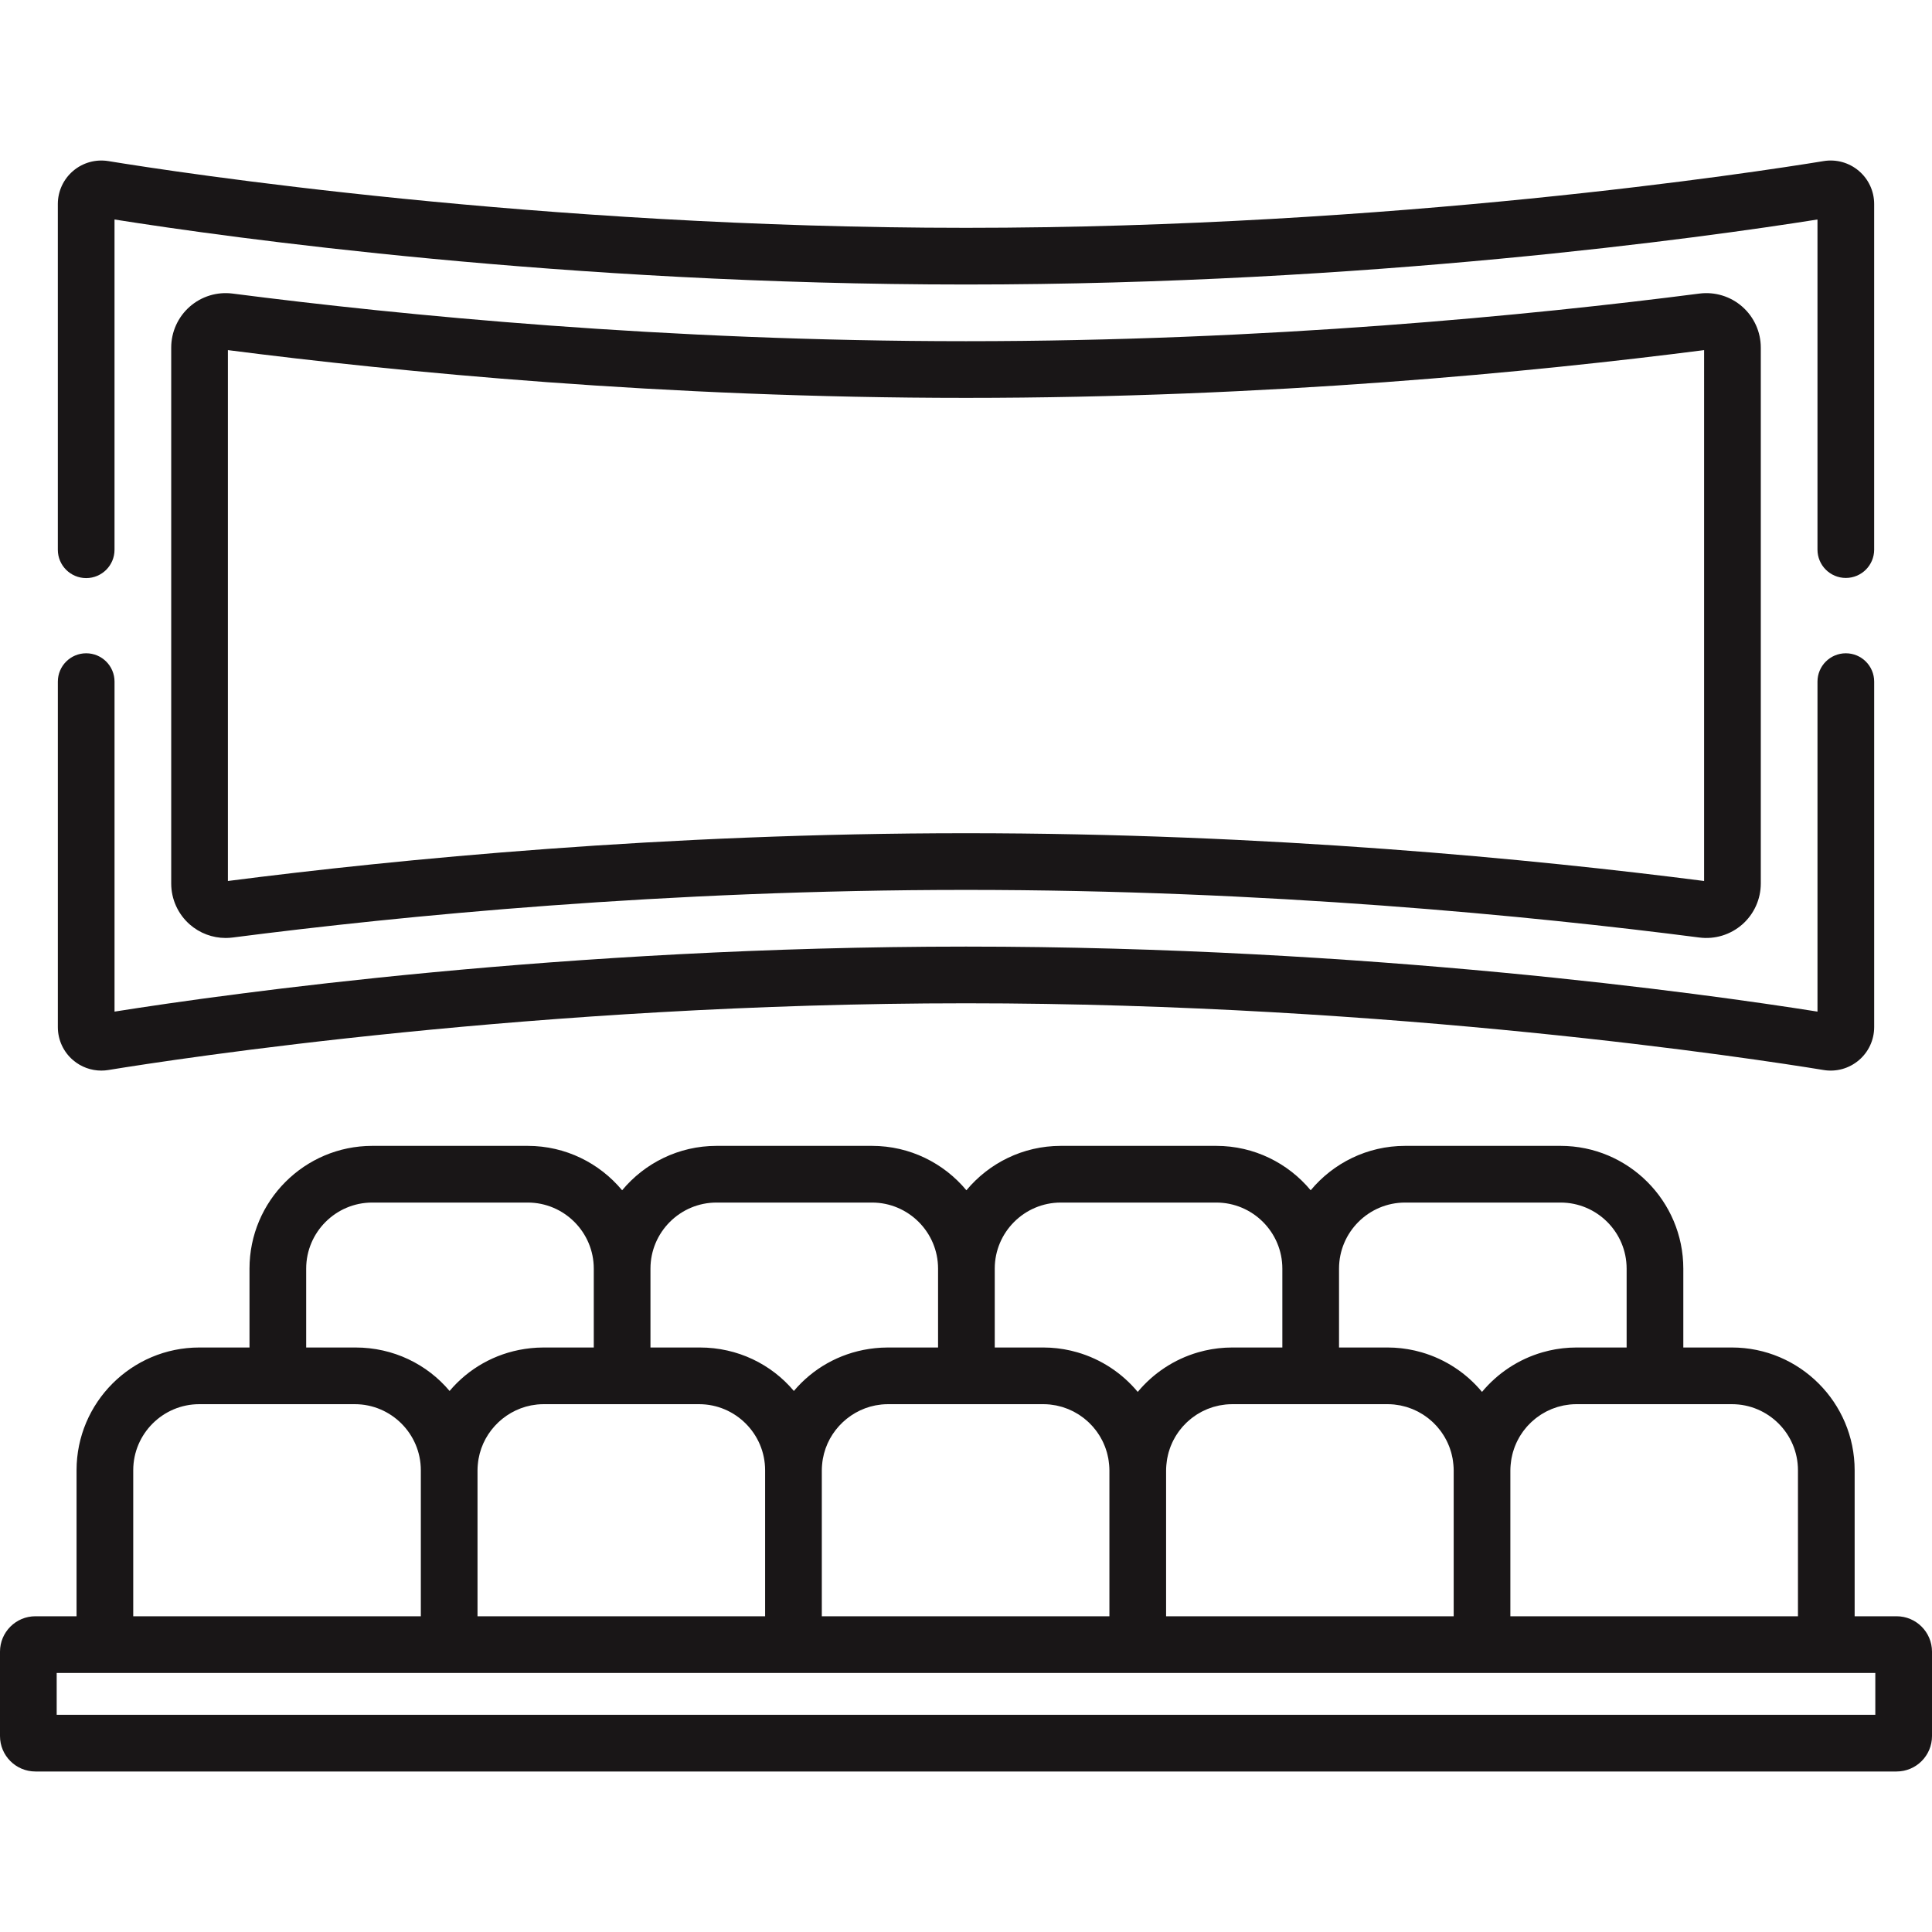<?xml version="1.0" encoding="UTF-8"?> <svg xmlns="http://www.w3.org/2000/svg" xmlns:xlink="http://www.w3.org/1999/xlink" xmlns:svgjs="http://svgjs.com/svgjs" version="1.1" width="512" height="512" x="0" y="0" viewBox="0 0 511.999 511.999" style="enable-background:new 0 0 512 512" xml:space="preserve" class=""><g> <g xmlns="http://www.w3.org/2000/svg"> <g> <path d="M492.607,45.282c-2.583-2.195-5.984-3.142-9.329-2.591C465.228,45.644,369.433,60.375,256,60.375 S46.772,45.644,28.721,42.691c-3.342-0.544-6.746,0.397-9.33,2.591c-2.583,2.195-4.065,5.398-4.065,8.789v91.619 c0.001,4.148,3.363,7.511,7.512,7.511s7.511-3.362,7.511-7.511V58.169C60.662,62.968,149.534,75.398,256,75.398 c106.46,0,195.331-12.429,225.65-17.229v87.481c0,4.149,3.362,7.511,7.511,7.511s7.511-3.363,7.511-7.511V54.071 C496.672,50.68,495.19,47.477,492.607,45.282z" fill="#191617" data-original="#000000" style="" class=""></path> </g> </g> <g xmlns="http://www.w3.org/2000/svg"> <g> <path d="M489.164,173.127c-4.149,0-7.511,3.363-7.511,7.511v87.449c-30.312-4.799-119.184-17.229-225.65-17.229 c-106.46,0-195.331,12.429-225.65,17.229v-87.449c0-4.149-3.363-7.511-7.511-7.511s-7.511,3.363-7.511,7.511v91.546 c-0.004,3.392,1.478,6.595,4.061,8.79c2.102,1.786,4.744,2.743,7.459,2.743c0.621,0,1.247-0.05,1.87-0.153 c18.052-2.953,113.847-17.684,227.28-17.684s209.228,14.731,227.279,17.684c3.342,0.552,6.747-0.397,9.33-2.591 c2.583-2.195,4.065-5.398,4.065-8.789v-91.546C496.675,176.489,493.313,173.127,489.164,173.127z" fill="#191617" data-original="#000000" style="" class=""></path> </g> </g> <g xmlns="http://www.w3.org/2000/svg"> <g> <path d="M461.724,81.273c-3.113-2.738-7.258-4.002-11.369-3.473C405.686,83.558,335.706,90.42,256,90.42 c-79.713,0-149.689-6.863-194.355-12.621c-4.111-0.531-8.255,0.735-11.369,3.473c-3.116,2.74-4.904,6.694-4.904,10.845v142.019 c0,4.152,1.788,8.105,4.904,10.845c2.648,2.328,6.04,3.591,9.524,3.591c0.613,0,1.229-0.039,1.845-0.118 c44.669-5.758,114.649-12.621,194.355-12.621c79.713,0,149.689,6.863,194.355,12.621c4.109,0.528,8.256-0.735,11.369-3.473 c3.116-2.74,4.904-6.694,4.904-10.845V92.118C466.628,87.966,464.84,84.013,461.724,81.273z M256,220.812 c-80.105,0-150.47,6.862-195.605,12.658V92.785c45.131,5.796,115.493,12.658,195.605,12.658c80.105,0,150.47-6.862,195.605-12.658 V233.47C406.474,227.674,336.112,220.812,256,220.812z" fill="#191617" data-original="#000000" style="" class=""></path> </g> </g> <g xmlns="http://www.w3.org/2000/svg"> <g> <path d="M502.618,428.325H491.5v-38.69c0-17.94-14.596-32.536-32.536-32.536h-12.869v-20.896c0-17.94-14.596-32.536-32.536-32.536 H372.37c-10.052,0-19.052,4.584-25.025,11.769c-5.973-7.185-14.973-11.769-25.025-11.769h-41.188 c-10.052,0-19.052,4.584-25.025,11.769c-5.973-7.185-14.973-11.769-25.025-11.769h-41.187c-10.052,0-19.053,4.584-25.026,11.769 c-5.973-7.185-14.973-11.769-25.025-11.769H98.655c-17.94,0-32.536,14.596-32.536,32.536v20.896H52.822 c-17.94,0-32.536,14.596-32.536,32.536v38.69H9.382c-5.174,0-9.382,4.209-9.382,9.382v22.373c0,5.174,4.209,9.382,9.382,9.382 h493.235c5.174,0,9.382-4.209,9.382-9.382v-22.373C512,432.534,507.792,428.325,502.618,428.325z M438.583,372.122 L438.583,372.122l20.38-0.001c9.657,0,17.514,7.857,17.514,17.514v38.69h-76.216v-38.69c0-0.475,0.034-0.941,0.071-1.406 c0.029-0.37,0.077-0.734,0.129-1.097c0.03-0.209,0.058-0.419,0.096-0.625c0.063-0.347,0.14-0.688,0.223-1.027 c0.052-0.212,0.104-0.424,0.163-0.633c0.094-0.329,0.2-0.653,0.312-0.974c0.072-0.206,0.145-0.411,0.225-0.614 c0.125-0.317,0.26-0.63,0.402-0.938c0.088-0.191,0.179-0.38,0.274-0.567c0.157-0.31,0.323-0.614,0.497-0.913 c0.099-0.17,0.202-0.338,0.307-0.504c0.191-0.303,0.39-0.601,0.599-0.891c0.105-0.147,0.214-0.29,0.324-0.433 c0.227-0.295,0.46-0.585,0.704-0.865c0.107-0.123,0.218-0.242,0.329-0.362c0.262-0.284,0.531-0.563,0.811-0.829 c0.107-0.102,0.218-0.199,0.328-0.298c0.296-0.268,0.599-0.53,0.913-0.777c0.107-0.085,0.219-0.164,0.329-0.246 c0.326-0.245,0.658-0.484,1.001-0.706c0.112-0.073,0.229-0.139,0.343-0.209c0.349-0.215,0.703-0.424,1.067-0.614 c0.125-0.066,0.256-0.122,0.383-0.185c0.362-0.178,0.726-0.351,1.1-0.505c0.153-0.062,0.311-0.113,0.466-0.171 c0.358-0.135,0.717-0.268,1.086-0.38c0.2-0.06,0.407-0.104,0.611-0.157c0.333-0.088,0.665-0.18,1.005-0.248 c0.288-0.057,0.583-0.091,0.876-0.134c0.267-0.039,0.531-0.09,0.802-0.117c0.572-0.056,1.151-0.088,1.737-0.088H438.583z M354.856,336.203c0-9.657,7.857-17.514,17.514-17.514h41.188c9.657,0,17.514,7.857,17.514,17.514v20.896h-13.296 c-0.599,0-1.193,0.019-1.783,0.051c-0.158,0.009-0.314,0.025-0.471,0.036c-0.439,0.03-0.878,0.065-1.312,0.113 c-0.16,0.018-0.318,0.041-0.477,0.061c-0.438,0.055-0.875,0.116-1.308,0.187c-0.134,0.022-0.268,0.048-0.402,0.072 c-0.468,0.084-0.933,0.177-1.395,0.281c-0.091,0.021-0.183,0.042-0.274,0.063c-0.522,0.122-1.038,0.257-1.55,0.404 c-0.029,0.009-0.059,0.017-0.089,0.025c-6.324,1.837-11.861,5.538-15.966,10.476c-4.105-4.938-9.643-8.64-15.967-10.476 c-0.028-0.008-0.057-0.016-0.085-0.024c-0.513-0.147-1.03-0.282-1.553-0.405c-0.09-0.021-0.181-0.042-0.272-0.063 c-0.462-0.104-0.927-0.197-1.396-0.281c-0.133-0.024-0.266-0.049-0.4-0.072c-0.433-0.072-0.87-0.133-1.308-0.188 c-0.159-0.02-0.317-0.043-0.477-0.061c-0.435-0.048-0.873-0.082-1.312-0.113c-0.157-0.011-0.313-0.027-0.471-0.036 c-0.591-0.032-1.185-0.051-1.783-0.051h-12.869V336.203z M347.345,372.122v-0.001h20.38c0.586,0,1.165,0.031,1.737,0.088 c0.273,0.027,0.538,0.078,0.807,0.118c0.291,0.043,0.585,0.076,0.87,0.133c0.343,0.069,0.678,0.161,1.014,0.25 c0.2,0.052,0.404,0.096,0.602,0.155c0.372,0.112,0.734,0.247,1.095,0.383c0.152,0.057,0.307,0.106,0.457,0.167 c0.378,0.154,0.746,0.329,1.11,0.509c0.124,0.061,0.251,0.116,0.373,0.18c0.368,0.192,0.724,0.403,1.077,0.62 c0.111,0.068,0.225,0.132,0.334,0.203c0.346,0.224,0.681,0.465,1.01,0.712c0.107,0.08,0.215,0.157,0.32,0.24 c0.317,0.249,0.621,0.513,0.92,0.783c0.107,0.097,0.216,0.192,0.321,0.292c0.282,0.268,0.552,0.548,0.816,0.834 c0.109,0.118,0.219,0.236,0.325,0.358c0.245,0.281,0.479,0.572,0.706,0.868c0.11,0.143,0.219,0.286,0.324,0.433 c0.208,0.29,0.406,0.587,0.597,0.889c0.106,0.168,0.209,0.337,0.309,0.508c0.173,0.297,0.338,0.599,0.494,0.906 c0.097,0.19,0.189,0.383,0.279,0.578c0.14,0.304,0.273,0.612,0.397,0.925c0.082,0.208,0.157,0.419,0.231,0.631 c0.11,0.314,0.214,0.631,0.306,0.953c0.062,0.218,0.116,0.439,0.17,0.66c0.08,0.33,0.156,0.661,0.217,0.998 c0.04,0.218,0.07,0.44,0.101,0.661c0.05,0.35,0.096,0.702,0.124,1.059c0.038,0.47,0.072,0.941,0.072,1.42v38.69h-76.216v-38.69 c0-0.475,0.034-0.941,0.071-1.406c0.029-0.37,0.077-0.734,0.129-1.097c0.03-0.209,0.058-0.419,0.096-0.625 c0.063-0.347,0.14-0.688,0.223-1.027c0.052-0.212,0.104-0.424,0.163-0.633c0.094-0.329,0.2-0.653,0.312-0.974 c0.072-0.206,0.145-0.411,0.225-0.614c0.125-0.317,0.26-0.63,0.402-0.938c0.088-0.191,0.179-0.38,0.274-0.567 c0.157-0.31,0.323-0.614,0.497-0.913c0.099-0.17,0.202-0.338,0.307-0.504c0.191-0.303,0.39-0.601,0.599-0.891 c0.105-0.147,0.214-0.29,0.324-0.433c0.227-0.295,0.46-0.585,0.704-0.865c0.107-0.123,0.218-0.242,0.329-0.362 c0.262-0.284,0.531-0.563,0.811-0.829c0.107-0.102,0.218-0.199,0.328-0.298c0.296-0.268,0.599-0.53,0.913-0.777 c0.107-0.085,0.219-0.164,0.329-0.246c0.326-0.245,0.658-0.484,1.001-0.706c0.112-0.073,0.229-0.139,0.343-0.209 c0.349-0.215,0.703-0.424,1.067-0.614c0.125-0.066,0.256-0.122,0.383-0.185c0.362-0.178,0.726-0.351,1.1-0.505 c0.153-0.062,0.311-0.113,0.466-0.171c0.358-0.135,0.717-0.268,1.086-0.38c0.2-0.06,0.407-0.104,0.611-0.157 c0.333-0.088,0.665-0.18,1.005-0.248c0.288-0.057,0.583-0.091,0.876-0.134c0.267-0.039,0.531-0.09,0.802-0.117 c0.572-0.056,1.151-0.088,1.737-0.088H347.345z M281.132,318.689h41.188c9.657,0,17.514,7.857,17.514,17.514v20.896h-13.296 c-0.599,0-1.193,0.019-1.783,0.051c-0.158,0.009-0.314,0.025-0.471,0.036c-0.44,0.03-0.878,0.065-1.312,0.113 c-0.16,0.018-0.318,0.041-0.477,0.061c-0.438,0.055-0.875,0.116-1.307,0.187c-0.134,0.022-0.268,0.048-0.402,0.072 c-0.468,0.084-0.933,0.177-1.395,0.281c-0.091,0.021-0.183,0.042-0.274,0.063c-0.522,0.122-1.038,0.257-1.55,0.404 c-0.029,0.009-0.059,0.017-0.089,0.025c-6.324,1.837-11.861,5.538-15.966,10.476c-4.105-4.938-9.643-8.64-15.967-10.476 c-0.028-0.008-0.057-0.016-0.085-0.024c-0.513-0.147-1.03-0.282-1.553-0.405c-0.09-0.021-0.181-0.042-0.272-0.063 c-0.462-0.104-0.927-0.197-1.396-0.281c-0.133-0.024-0.266-0.049-0.4-0.072c-0.433-0.072-0.87-0.133-1.308-0.188 c-0.159-0.02-0.317-0.043-0.477-0.061c-0.435-0.048-0.873-0.082-1.312-0.113c-0.157-0.011-0.313-0.027-0.471-0.036 c-0.591-0.032-1.185-0.051-1.783-0.051h-12.869v-20.895h-0.001C263.618,326.546,271.475,318.689,281.132,318.689z M256.107,372.121L256.107,372.121l20.38,0c0.586,0,1.165,0.031,1.737,0.088c0.273,0.027,0.538,0.078,0.807,0.118 c0.291,0.043,0.585,0.076,0.87,0.133c0.343,0.069,0.678,0.161,1.014,0.25c0.2,0.052,0.404,0.096,0.602,0.155 c0.372,0.112,0.734,0.247,1.095,0.383c0.152,0.057,0.307,0.106,0.457,0.167c0.378,0.154,0.746,0.329,1.11,0.509 c0.124,0.061,0.251,0.116,0.373,0.18c0.368,0.192,0.724,0.403,1.077,0.62c0.111,0.068,0.225,0.132,0.334,0.203 c0.346,0.224,0.681,0.465,1.01,0.712c0.107,0.08,0.215,0.157,0.32,0.24c0.317,0.249,0.621,0.513,0.92,0.783 c0.107,0.097,0.216,0.192,0.321,0.292c0.282,0.268,0.552,0.548,0.816,0.834c0.109,0.118,0.219,0.236,0.325,0.358 c0.245,0.281,0.479,0.572,0.706,0.868c0.11,0.143,0.219,0.286,0.324,0.433c0.208,0.29,0.406,0.587,0.597,0.889 c0.106,0.168,0.209,0.337,0.309,0.508c0.173,0.297,0.338,0.599,0.494,0.906c0.097,0.19,0.189,0.383,0.279,0.578 c0.14,0.304,0.273,0.612,0.397,0.925c0.082,0.208,0.157,0.419,0.231,0.631c0.11,0.314,0.214,0.631,0.306,0.953 c0.062,0.218,0.116,0.439,0.17,0.66c0.08,0.33,0.156,0.661,0.217,0.998c0.04,0.218,0.07,0.44,0.101,0.661 c0.05,0.35,0.096,0.702,0.124,1.059c0.038,0.47,0.072,0.941,0.072,1.42v38.69h-76.216v-38.69c0-0.508,0.034-1.008,0.076-1.506 c0.002-0.017,0.005-0.033,0.007-0.051c0.685-7.818,6.617-14.155,14.1-15.631c0.149-0.029,0.302-0.044,0.452-0.069 c0.388-0.066,0.776-0.132,1.172-0.171c0.562-0.055,1.13-0.086,1.706-0.086H256.107z M172.38,336.203 c0-9.657,7.858-17.514,17.515-17.514h41.187c9.657,0,17.514,7.857,17.514,17.514v20.896H235.3c-0.587,0-1.169,0.017-1.748,0.048 c-0.312,0.016-0.62,0.046-0.93,0.071c-0.248,0.02-0.498,0.036-0.744,0.062c-0.445,0.046-0.886,0.106-1.326,0.169 c-0.086,0.013-0.173,0.023-0.259,0.036c-7.955,1.208-14.959,5.248-19.908,11.133c-5.966-7.094-14.913-11.519-24.921-11.519h-0.214 h-12.87V336.203z M164.868,372.122v-0.001h20.38c9.657,0,17.514,7.857,17.514,17.514v38.69h-76.216v-38.69 c0-0.508,0.034-1.008,0.076-1.506c0.002-0.017,0.005-0.033,0.007-0.05c0.685-7.818,6.617-14.155,14.101-15.631 c0.149-0.029,0.303-0.044,0.453-0.069c0.388-0.066,0.776-0.131,1.171-0.171c0.562-0.055,1.13-0.086,1.706-0.086H164.868z M81.141,336.203c0-9.657,7.857-17.514,17.514-17.514h41.188c9.657,0,17.514,7.857,17.514,17.514v20.896h-13.295 c-0.587,0-1.169,0.017-1.748,0.048c-0.312,0.016-0.621,0.046-0.931,0.071c-0.248,0.02-0.497,0.036-0.743,0.062 c-0.445,0.046-0.885,0.106-1.324,0.169c-0.087,0.013-0.175,0.023-0.262,0.036c-7.956,1.208-14.959,5.248-19.908,11.134 c-5.966-7.095-14.913-11.52-24.921-11.52H94.01H81.141V336.203z M35.308,389.635c0-9.657,7.857-17.514,17.514-17.514H73.63h20.38 c9.657,0,17.514,7.857,17.514,17.514v38.69H35.308V389.635z M496.977,454.44H15.023v-11.092h481.954V454.44z" fill="#191617" data-original="#000000" style="" class=""></path> </g> </g> <g xmlns="http://www.w3.org/2000/svg"> </g> <g xmlns="http://www.w3.org/2000/svg"> </g> <g xmlns="http://www.w3.org/2000/svg"> </g> <g xmlns="http://www.w3.org/2000/svg"> </g> <g xmlns="http://www.w3.org/2000/svg"> </g> <g xmlns="http://www.w3.org/2000/svg"> </g> <g xmlns="http://www.w3.org/2000/svg"> </g> <g xmlns="http://www.w3.org/2000/svg"> </g> <g xmlns="http://www.w3.org/2000/svg"> </g> <g xmlns="http://www.w3.org/2000/svg"> </g> <g xmlns="http://www.w3.org/2000/svg"> </g> <g xmlns="http://www.w3.org/2000/svg"> </g> <g xmlns="http://www.w3.org/2000/svg"> </g> <g xmlns="http://www.w3.org/2000/svg"> </g> <g xmlns="http://www.w3.org/2000/svg"> </g> </g></svg> 